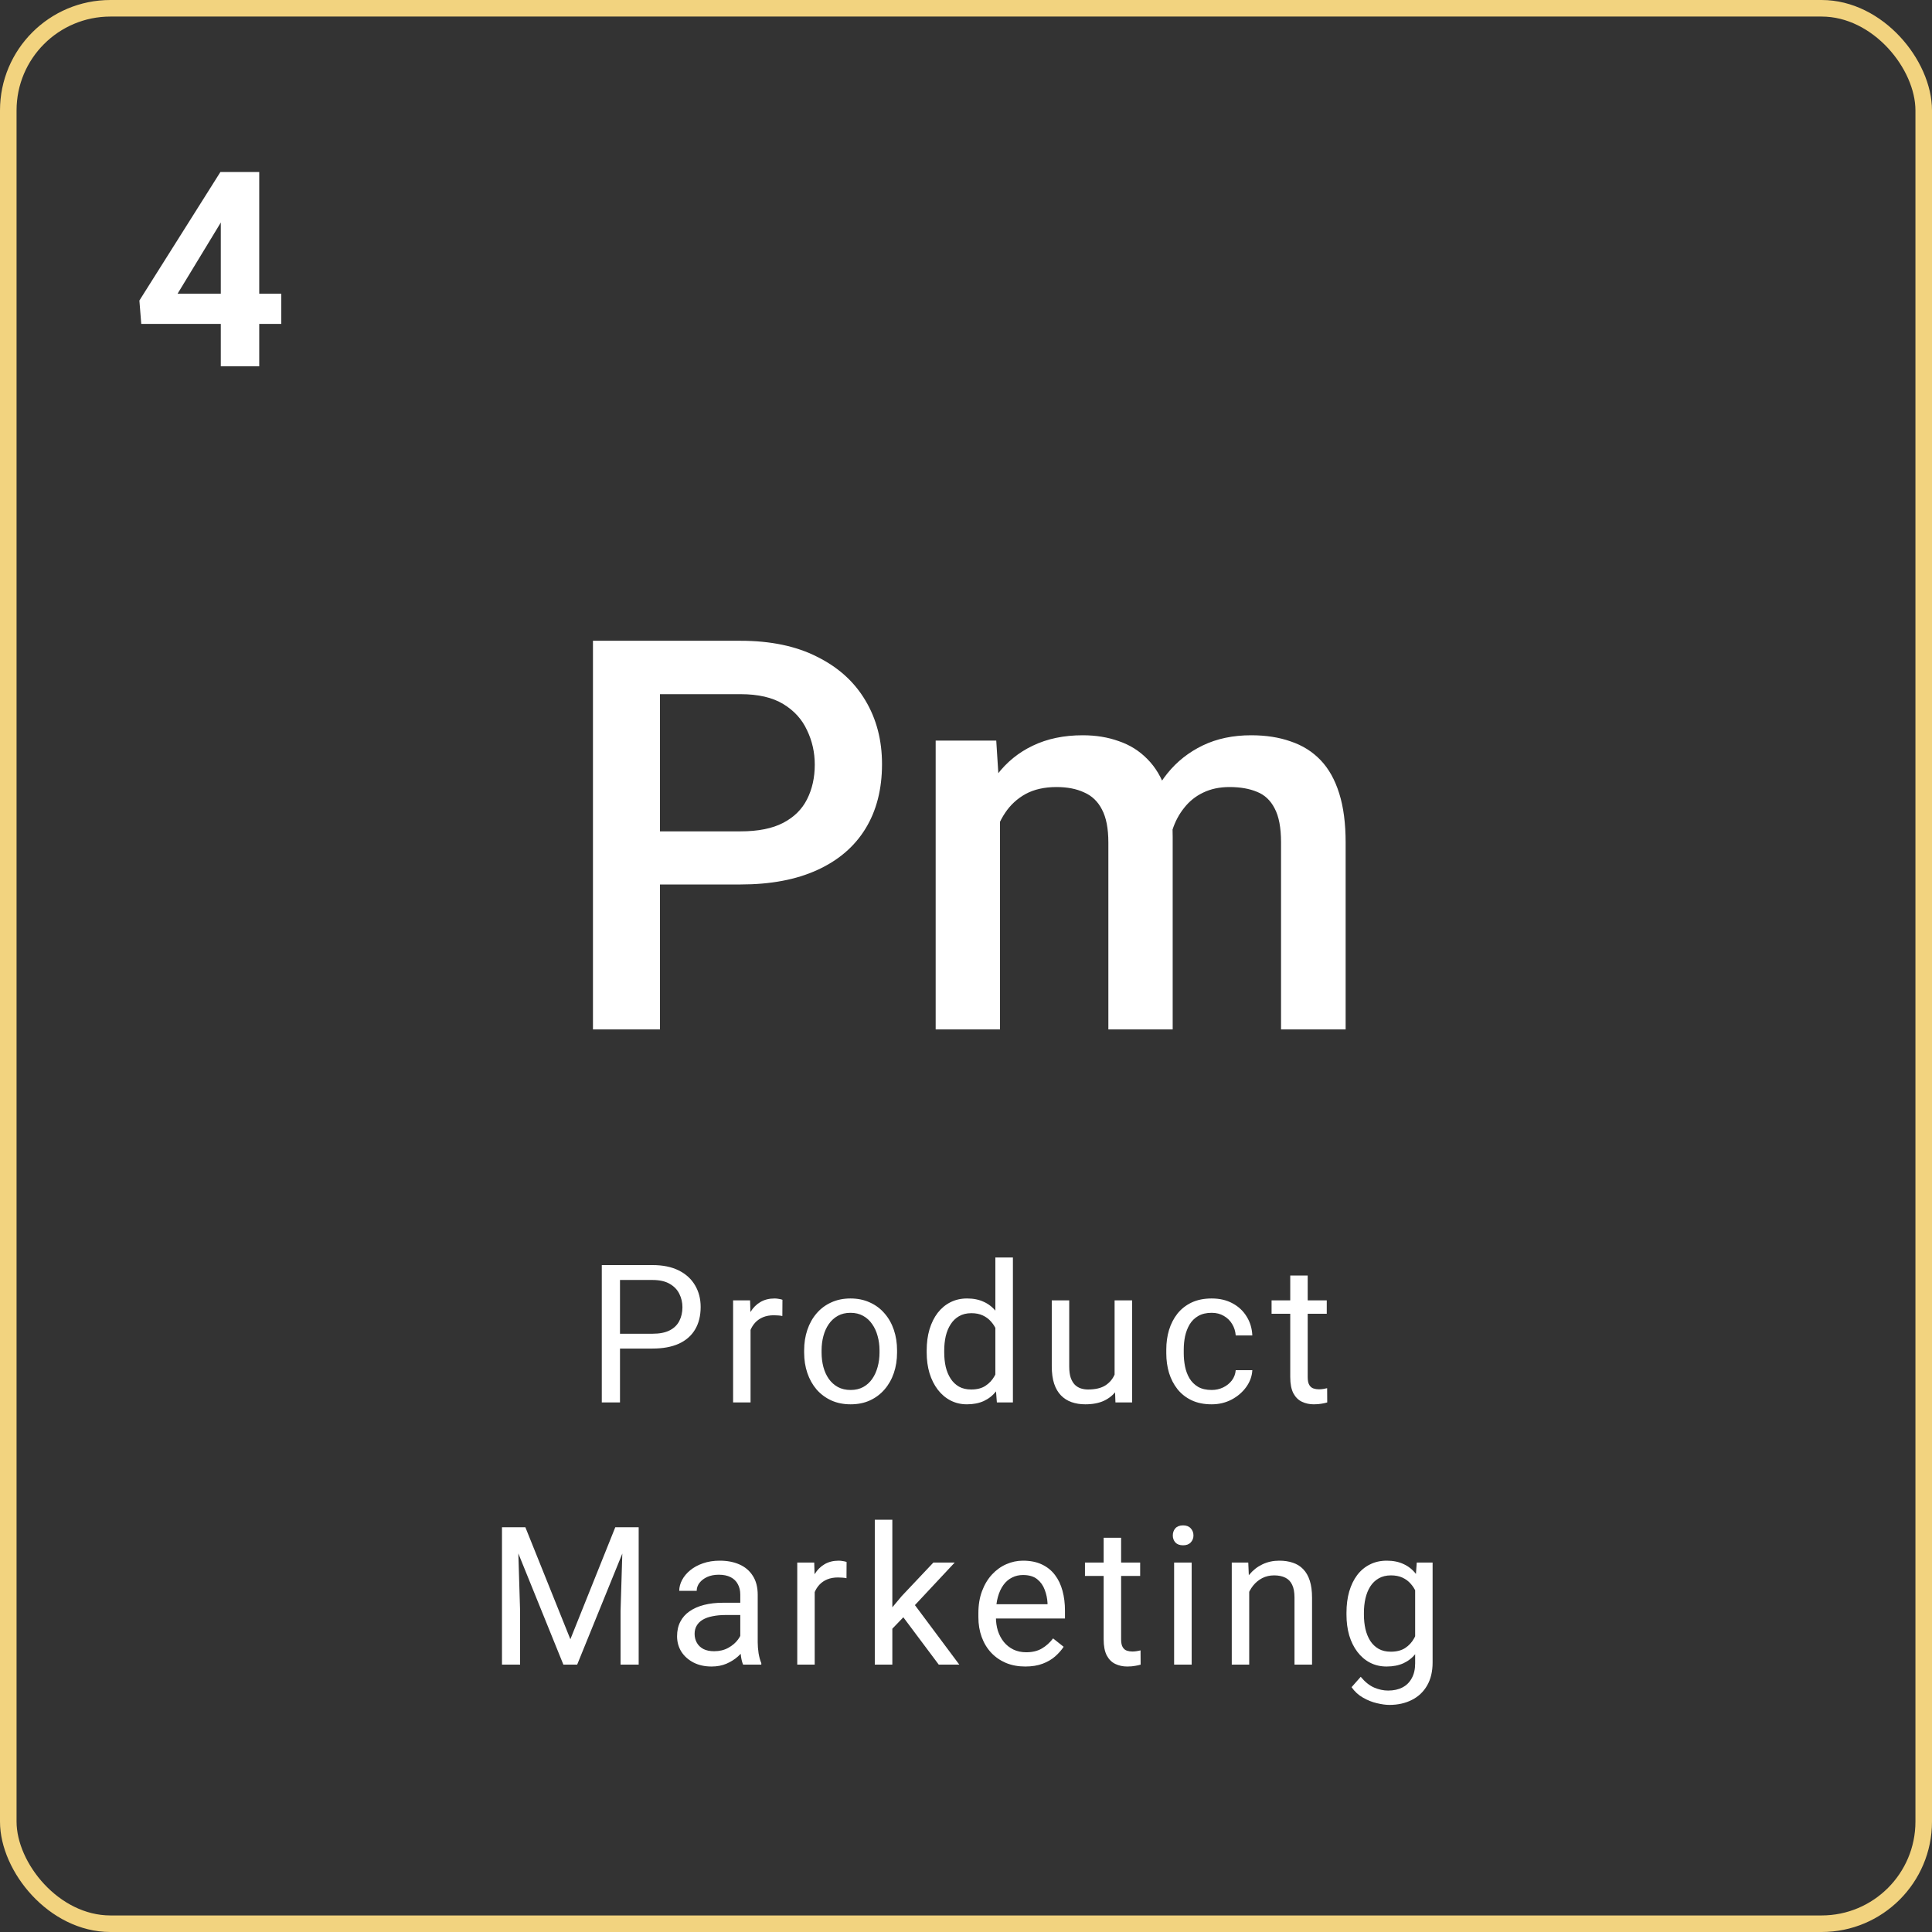 <svg width="140" height="140" viewBox="0 0 140 140" fill="none" xmlns="http://www.w3.org/2000/svg">
<rect x="0" y="0" width="140" height="140" fill="#333333" stroke="none"/>
<rect x="0.6" y="0.6" width="138.8" height="138.8" rx="7.4" stroke="#F2D37F" stroke-width="1.2"/>
<path d="M20.381 21.284V23.47H10.236L10.101 21.777L15.971 12.465H18.186L15.787 16.478L12.867 21.284H20.381ZM18.785 12.465V26.545H16V12.465H18.785Z" fill="white"/>
<path d="M53.664 64.092H46.334V60.243H53.664C54.94 60.243 55.972 60.036 56.758 59.624C57.545 59.211 58.118 58.644 58.48 57.922C58.853 57.187 59.041 56.349 59.041 55.408C59.041 54.518 58.853 53.686 58.48 52.913C58.118 52.126 57.545 51.494 56.758 51.017C55.972 50.54 54.94 50.302 53.664 50.302H47.823V74.594H42.968V46.433H53.664C55.843 46.433 57.693 46.82 59.215 47.594C60.749 48.355 61.916 49.412 62.715 50.766C63.515 52.107 63.914 53.641 63.914 55.369C63.914 57.187 63.515 58.747 62.715 60.049C61.916 61.352 60.749 62.351 59.215 63.047C57.693 63.743 55.843 64.092 53.664 64.092ZM72.463 57.922V74.594H67.802V53.667H72.192L72.463 57.922ZM71.709 63.357L70.123 63.337C70.123 61.893 70.303 60.559 70.664 59.334C71.025 58.109 71.554 57.045 72.25 56.142C72.947 55.227 73.811 54.524 74.842 54.034C75.886 53.532 77.092 53.28 78.459 53.28C79.413 53.28 80.283 53.422 81.07 53.706C81.869 53.976 82.559 54.408 83.139 55.001C83.732 55.594 84.184 56.355 84.493 57.284C84.815 58.212 84.977 59.334 84.977 60.649V74.594H80.316V61.055C80.316 60.036 80.161 59.237 79.851 58.657C79.555 58.077 79.123 57.664 78.555 57.419C78.001 57.161 77.337 57.032 76.563 57.032C75.686 57.032 74.939 57.2 74.32 57.535C73.714 57.87 73.217 58.328 72.831 58.908C72.444 59.489 72.16 60.159 71.98 60.92C71.799 61.681 71.709 62.493 71.709 63.357ZM84.686 62.119L82.501 62.602C82.501 61.339 82.675 60.146 83.023 59.024C83.384 57.89 83.906 56.897 84.59 56.046C85.286 55.182 86.144 54.505 87.162 54.015C88.181 53.525 89.348 53.28 90.663 53.28C91.733 53.28 92.687 53.428 93.525 53.725C94.376 54.009 95.098 54.46 95.692 55.079C96.285 55.698 96.736 56.504 97.045 57.496C97.355 58.476 97.51 59.663 97.51 61.055V74.594H92.829V61.036C92.829 59.978 92.674 59.16 92.365 58.58C92.068 57.999 91.643 57.599 91.088 57.38C90.534 57.148 89.87 57.032 89.096 57.032C88.374 57.032 87.736 57.168 87.181 57.438C86.64 57.696 86.182 58.064 85.808 58.541C85.434 59.005 85.151 59.54 84.957 60.146C84.777 60.752 84.686 61.41 84.686 62.119Z" fill="white"/>
<path d="M47.279 97.722H44.619V96.648H47.279C47.794 96.648 48.211 96.566 48.53 96.402C48.849 96.238 49.081 96.01 49.227 95.719C49.377 95.427 49.452 95.094 49.452 94.721C49.452 94.379 49.377 94.058 49.227 93.757C49.081 93.456 48.849 93.215 48.53 93.032C48.211 92.845 47.794 92.752 47.279 92.752H44.927V101.625H43.608V91.672H47.279C48.031 91.672 48.666 91.802 49.186 92.061C49.705 92.321 50.1 92.681 50.368 93.142C50.637 93.597 50.772 94.119 50.772 94.707C50.772 95.345 50.637 95.89 50.368 96.341C50.1 96.792 49.705 97.136 49.186 97.373C48.666 97.606 48.031 97.722 47.279 97.722ZM54.388 95.391V101.625H53.123V94.228H54.354L54.388 95.391ZM56.699 94.188L56.692 95.363C56.587 95.341 56.487 95.327 56.391 95.322C56.3 95.313 56.195 95.309 56.076 95.309C55.785 95.309 55.527 95.354 55.304 95.445C55.081 95.537 54.892 95.664 54.737 95.828C54.582 95.992 54.459 96.188 54.367 96.416C54.281 96.639 54.224 96.885 54.197 97.154L53.841 97.359C53.841 96.913 53.884 96.493 53.971 96.102C54.062 95.71 54.201 95.363 54.388 95.062C54.575 94.757 54.812 94.52 55.099 94.352C55.391 94.178 55.737 94.092 56.138 94.092C56.229 94.092 56.334 94.103 56.452 94.126C56.571 94.144 56.653 94.165 56.699 94.188ZM58.271 98.009V97.852C58.271 97.318 58.348 96.824 58.503 96.368C58.658 95.908 58.882 95.509 59.173 95.172C59.465 94.83 59.818 94.566 60.233 94.379C60.647 94.188 61.112 94.092 61.627 94.092C62.147 94.092 62.614 94.188 63.029 94.379C63.448 94.566 63.803 94.83 64.095 95.172C64.391 95.509 64.617 95.908 64.772 96.368C64.927 96.824 65.004 97.318 65.004 97.852V98.009C65.004 98.542 64.927 99.037 64.772 99.492C64.617 99.948 64.391 100.347 64.095 100.688C63.803 101.026 63.45 101.29 63.035 101.481C62.625 101.668 62.16 101.762 61.641 101.762C61.121 101.762 60.654 101.668 60.239 101.481C59.825 101.29 59.469 101.026 59.173 100.688C58.882 100.347 58.658 99.948 58.503 99.492C58.348 99.037 58.271 98.542 58.271 98.009ZM59.535 97.852V98.009C59.535 98.378 59.579 98.727 59.665 99.055C59.752 99.378 59.882 99.665 60.055 99.916C60.233 100.167 60.454 100.365 60.718 100.511C60.982 100.652 61.29 100.723 61.641 100.723C61.987 100.723 62.29 100.652 62.55 100.511C62.814 100.365 63.033 100.167 63.206 99.916C63.38 99.665 63.509 99.378 63.596 99.055C63.687 98.727 63.733 98.378 63.733 98.009V97.852C63.733 97.487 63.687 97.143 63.596 96.819C63.509 96.491 63.377 96.202 63.2 95.951C63.026 95.696 62.808 95.495 62.543 95.35C62.283 95.204 61.978 95.131 61.627 95.131C61.281 95.131 60.975 95.204 60.711 95.35C60.451 95.495 60.233 95.696 60.055 95.951C59.882 96.202 59.752 96.491 59.665 96.819C59.579 97.143 59.535 97.487 59.535 97.852ZM72.127 100.189V91.125H73.399V101.625H72.237L72.127 100.189ZM67.151 98.009V97.865C67.151 97.3 67.219 96.787 67.356 96.327C67.497 95.862 67.695 95.463 67.951 95.131C68.21 94.798 68.518 94.543 68.873 94.365C69.233 94.183 69.634 94.092 70.076 94.092C70.541 94.092 70.947 94.174 71.293 94.338C71.644 94.497 71.94 94.732 72.182 95.042C72.428 95.347 72.622 95.716 72.763 96.149C72.904 96.582 73.002 97.072 73.057 97.619V98.248C73.007 98.79 72.909 99.278 72.763 99.711C72.622 100.144 72.428 100.513 72.182 100.818C71.94 101.124 71.644 101.358 71.293 101.522C70.942 101.682 70.532 101.762 70.063 101.762C69.63 101.762 69.233 101.668 68.873 101.481C68.518 101.295 68.21 101.033 67.951 100.695C67.695 100.358 67.497 99.962 67.356 99.506C67.219 99.046 67.151 98.546 67.151 98.009ZM68.422 97.865V98.009C68.422 98.378 68.459 98.724 68.531 99.048C68.609 99.371 68.728 99.656 68.887 99.902C69.046 100.148 69.249 100.342 69.495 100.483C69.742 100.62 70.035 100.688 70.377 100.688C70.796 100.688 71.141 100.6 71.409 100.422C71.683 100.244 71.902 100.009 72.066 99.718C72.23 99.426 72.357 99.109 72.448 98.768V97.12C72.394 96.87 72.314 96.628 72.209 96.395C72.109 96.159 71.977 95.949 71.813 95.767C71.653 95.58 71.455 95.432 71.218 95.322C70.986 95.213 70.71 95.158 70.391 95.158C70.044 95.158 69.746 95.231 69.495 95.377C69.249 95.518 69.046 95.714 68.887 95.965C68.728 96.211 68.609 96.498 68.531 96.826C68.459 97.15 68.422 97.496 68.422 97.865ZM80.768 99.916V94.228H82.039V101.625H80.829L80.768 99.916ZM81.007 98.357L81.534 98.344C81.534 98.836 81.481 99.292 81.376 99.711C81.276 100.126 81.112 100.486 80.884 100.791C80.656 101.096 80.358 101.336 79.989 101.509C79.619 101.677 79.171 101.762 78.642 101.762C78.282 101.762 77.951 101.709 77.651 101.604C77.354 101.5 77.099 101.338 76.885 101.119C76.671 100.9 76.504 100.616 76.386 100.265C76.272 99.914 76.215 99.492 76.215 99V94.228H77.48V99.014C77.48 99.346 77.516 99.622 77.589 99.841C77.667 100.055 77.769 100.226 77.897 100.354C78.029 100.477 78.175 100.563 78.334 100.613C78.498 100.663 78.667 100.688 78.84 100.688C79.378 100.688 79.804 100.586 80.118 100.381C80.433 100.171 80.659 99.891 80.795 99.54C80.936 99.185 81.007 98.79 81.007 98.357ZM87.802 100.723C88.103 100.723 88.381 100.661 88.636 100.538C88.891 100.415 89.101 100.246 89.265 100.032C89.429 99.814 89.522 99.565 89.545 99.287H90.748C90.725 99.725 90.577 100.132 90.304 100.511C90.035 100.884 89.682 101.188 89.244 101.42C88.807 101.648 88.326 101.762 87.802 101.762C87.246 101.762 86.761 101.664 86.346 101.468C85.936 101.272 85.594 101.003 85.321 100.661C85.052 100.319 84.849 99.927 84.712 99.485C84.58 99.039 84.514 98.567 84.514 98.07V97.783C84.514 97.287 84.58 96.817 84.712 96.375C84.849 95.928 85.052 95.534 85.321 95.192C85.594 94.851 85.936 94.582 86.346 94.386C86.761 94.19 87.246 94.092 87.802 94.092C88.381 94.092 88.887 94.21 89.32 94.447C89.753 94.68 90.092 94.999 90.338 95.404C90.589 95.805 90.725 96.261 90.748 96.772H89.545C89.522 96.466 89.436 96.19 89.285 95.944C89.14 95.698 88.939 95.502 88.684 95.356C88.433 95.206 88.139 95.131 87.802 95.131C87.415 95.131 87.089 95.208 86.825 95.363C86.565 95.514 86.357 95.719 86.202 95.978C86.052 96.234 85.943 96.519 85.874 96.833C85.811 97.143 85.779 97.46 85.779 97.783V98.07C85.779 98.394 85.811 98.713 85.874 99.027C85.938 99.342 86.045 99.627 86.196 99.882C86.35 100.137 86.558 100.342 86.818 100.497C87.082 100.647 87.41 100.723 87.802 100.723ZM96.142 94.228V95.199H92.143V94.228H96.142ZM93.496 92.431H94.761V99.793C94.761 100.044 94.8 100.233 94.877 100.36C94.955 100.488 95.055 100.572 95.178 100.613C95.301 100.654 95.433 100.675 95.575 100.675C95.679 100.675 95.789 100.666 95.903 100.647C96.021 100.625 96.11 100.606 96.169 100.593L96.176 101.625C96.076 101.657 95.944 101.687 95.78 101.714C95.62 101.746 95.426 101.762 95.198 101.762C94.889 101.762 94.604 101.7 94.344 101.577C94.084 101.454 93.877 101.249 93.722 100.962C93.572 100.67 93.496 100.278 93.496 99.786V92.431ZM36.792 110.672H38.071L41.331 118.786L44.585 110.672H45.87L41.824 120.625H40.825L36.792 110.672ZM36.375 110.672H37.503L37.688 116.742V120.625H36.375V110.672ZM45.153 110.672H46.281V120.625H44.968V116.742L45.153 110.672ZM53.643 119.36V115.553C53.643 115.261 53.584 115.008 53.465 114.794C53.351 114.575 53.178 114.407 52.946 114.288C52.713 114.17 52.426 114.11 52.084 114.11C51.765 114.11 51.485 114.165 51.243 114.274C51.007 114.384 50.82 114.527 50.683 114.705C50.551 114.883 50.485 115.074 50.485 115.279H49.22C49.22 115.015 49.288 114.753 49.425 114.493C49.562 114.233 49.758 113.999 50.013 113.789C50.273 113.575 50.583 113.406 50.943 113.283C51.307 113.156 51.713 113.092 52.16 113.092C52.697 113.092 53.171 113.183 53.581 113.365C53.996 113.548 54.32 113.823 54.552 114.192C54.789 114.557 54.907 115.015 54.907 115.566V119.012C54.907 119.258 54.928 119.52 54.969 119.798C55.015 120.076 55.081 120.315 55.167 120.516V120.625H53.848C53.784 120.479 53.734 120.285 53.697 120.044C53.661 119.798 53.643 119.57 53.643 119.36ZM53.862 116.141L53.875 117.029H52.597C52.237 117.029 51.916 117.059 51.633 117.118C51.35 117.173 51.114 117.257 50.922 117.371C50.731 117.485 50.585 117.629 50.485 117.802C50.384 117.97 50.334 118.169 50.334 118.396C50.334 118.629 50.387 118.841 50.492 119.032C50.596 119.224 50.754 119.376 50.963 119.49C51.177 119.6 51.439 119.654 51.749 119.654C52.137 119.654 52.478 119.572 52.775 119.408C53.071 119.244 53.306 119.044 53.479 118.807C53.657 118.57 53.752 118.34 53.766 118.116L54.306 118.725C54.274 118.916 54.187 119.128 54.046 119.36C53.905 119.593 53.716 119.816 53.479 120.03C53.246 120.24 52.968 120.415 52.645 120.557C52.326 120.693 51.966 120.762 51.565 120.762C51.063 120.762 50.624 120.664 50.245 120.468C49.872 120.272 49.58 120.01 49.37 119.682C49.165 119.349 49.063 118.978 49.063 118.567C49.063 118.171 49.14 117.822 49.295 117.521C49.45 117.216 49.673 116.963 49.965 116.763C50.257 116.558 50.608 116.403 51.018 116.298C51.428 116.193 51.886 116.141 52.392 116.141H53.862ZM59.036 114.391V120.625H57.772V113.229H59.002L59.036 114.391ZM61.347 113.188L61.34 114.363C61.235 114.34 61.135 114.327 61.039 114.322C60.948 114.313 60.843 114.309 60.725 114.309C60.433 114.309 60.176 114.354 59.952 114.445C59.729 114.536 59.54 114.664 59.385 114.828C59.23 114.992 59.107 115.188 59.016 115.416C58.929 115.639 58.872 115.885 58.845 116.154L58.489 116.359C58.489 115.913 58.533 115.493 58.619 115.102C58.711 114.71 58.85 114.363 59.036 114.062C59.223 113.757 59.46 113.52 59.747 113.352C60.039 113.178 60.385 113.092 60.786 113.092C60.877 113.092 60.982 113.103 61.101 113.126C61.219 113.144 61.301 113.165 61.347 113.188ZM64.662 110.125V120.625H63.391V110.125H64.662ZM69.181 113.229L65.954 116.681L64.15 118.554L64.047 117.207L65.339 115.662L67.636 113.229H69.181ZM68.026 120.625L65.387 117.098L66.043 115.97L69.516 120.625H68.026ZM74.294 120.762C73.779 120.762 73.312 120.675 72.893 120.502C72.478 120.324 72.12 120.076 71.82 119.757C71.523 119.438 71.296 119.06 71.136 118.622C70.977 118.185 70.897 117.706 70.897 117.187V116.899C70.897 116.298 70.986 115.762 71.163 115.293C71.341 114.819 71.583 114.418 71.888 114.09C72.193 113.762 72.54 113.513 72.927 113.345C73.314 113.176 73.715 113.092 74.13 113.092C74.659 113.092 75.115 113.183 75.497 113.365C75.885 113.548 76.201 113.803 76.448 114.131C76.694 114.454 76.876 114.837 76.994 115.279C77.113 115.717 77.172 116.195 77.172 116.715V117.282H71.649V116.25H75.907V116.154C75.889 115.826 75.821 115.507 75.702 115.197C75.588 114.887 75.406 114.632 75.156 114.432C74.905 114.231 74.563 114.131 74.13 114.131C73.843 114.131 73.579 114.192 73.337 114.315C73.096 114.434 72.888 114.612 72.715 114.849C72.542 115.086 72.407 115.375 72.312 115.717C72.216 116.059 72.168 116.453 72.168 116.899V117.187C72.168 117.537 72.216 117.868 72.312 118.178C72.412 118.483 72.556 118.752 72.743 118.984C72.934 119.217 73.164 119.399 73.433 119.531C73.706 119.663 74.016 119.729 74.363 119.729C74.809 119.729 75.187 119.638 75.497 119.456C75.807 119.274 76.078 119.03 76.311 118.725L77.076 119.333C76.917 119.575 76.714 119.805 76.468 120.023C76.222 120.242 75.919 120.42 75.559 120.557C75.203 120.693 74.782 120.762 74.294 120.762ZM82.62 113.229V114.199H78.621V113.229H82.62ZM79.975 111.431H81.24V118.793C81.24 119.044 81.278 119.233 81.356 119.36C81.433 119.488 81.534 119.572 81.656 119.613C81.78 119.654 81.912 119.675 82.053 119.675C82.158 119.675 82.267 119.666 82.381 119.647C82.5 119.625 82.588 119.606 82.648 119.593L82.655 120.625C82.554 120.657 82.422 120.687 82.258 120.714C82.099 120.746 81.905 120.762 81.677 120.762C81.367 120.762 81.082 120.7 80.823 120.577C80.563 120.454 80.355 120.249 80.201 119.962C80.05 119.67 79.975 119.278 79.975 118.786V111.431ZM86.353 113.229V120.625H85.081V113.229H86.353ZM84.986 111.267C84.986 111.062 85.047 110.888 85.17 110.747C85.298 110.606 85.485 110.535 85.731 110.535C85.972 110.535 86.157 110.606 86.284 110.747C86.417 110.888 86.483 111.062 86.483 111.267C86.483 111.463 86.417 111.631 86.284 111.772C86.157 111.909 85.972 111.978 85.731 111.978C85.485 111.978 85.298 111.909 85.17 111.772C85.047 111.631 84.986 111.463 84.986 111.267ZM90.523 114.808V120.625H89.258V113.229H90.454L90.523 114.808ZM90.222 116.646L89.696 116.626C89.7 116.12 89.775 115.653 89.921 115.225C90.067 114.792 90.272 114.416 90.536 114.097C90.801 113.778 91.115 113.532 91.48 113.358C91.849 113.181 92.257 113.092 92.703 113.092C93.068 113.092 93.396 113.142 93.688 113.242C93.979 113.338 94.228 113.493 94.433 113.707C94.642 113.921 94.802 114.199 94.911 114.541C95.021 114.878 95.076 115.291 95.076 115.778V120.625H93.804V115.765C93.804 115.377 93.747 115.067 93.633 114.835C93.519 114.598 93.353 114.427 93.134 114.322C92.915 114.213 92.646 114.158 92.327 114.158C92.013 114.158 91.726 114.224 91.466 114.356C91.211 114.489 90.99 114.671 90.803 114.903C90.621 115.136 90.477 115.402 90.372 115.703C90.272 115.999 90.222 116.314 90.222 116.646ZM102.663 113.229H103.812V120.468C103.812 121.119 103.68 121.675 103.415 122.136C103.151 122.596 102.782 122.945 102.308 123.182C101.838 123.423 101.296 123.544 100.681 123.544C100.426 123.544 100.125 123.503 99.779 123.421C99.437 123.343 99.1 123.209 98.767 123.018C98.439 122.831 98.163 122.578 97.94 122.259L98.603 121.507C98.913 121.881 99.236 122.14 99.573 122.286C99.915 122.432 100.253 122.505 100.585 122.505C100.986 122.505 101.333 122.43 101.624 122.279C101.916 122.129 102.142 121.906 102.301 121.609C102.465 121.318 102.547 120.958 102.547 120.529V114.855L102.663 113.229ZM97.571 117.009V116.865C97.571 116.3 97.637 115.787 97.769 115.327C97.906 114.862 98.099 114.464 98.35 114.131C98.605 113.798 98.913 113.543 99.273 113.365C99.633 113.183 100.038 113.092 100.49 113.092C100.954 113.092 101.36 113.174 101.706 113.338C102.057 113.497 102.353 113.732 102.595 114.042C102.841 114.347 103.035 114.716 103.176 115.149C103.317 115.582 103.415 116.072 103.47 116.619V117.248C103.42 117.79 103.322 118.278 103.176 118.711C103.035 119.144 102.841 119.513 102.595 119.818C102.353 120.124 102.057 120.358 101.706 120.522C101.355 120.682 100.945 120.762 100.476 120.762C100.034 120.762 99.633 120.668 99.273 120.481C98.917 120.295 98.612 120.033 98.357 119.695C98.102 119.358 97.906 118.962 97.769 118.506C97.637 118.046 97.571 117.547 97.571 117.009ZM98.835 116.865V117.009C98.835 117.378 98.872 117.724 98.945 118.048C99.022 118.371 99.138 118.656 99.293 118.902C99.453 119.148 99.656 119.342 99.902 119.483C100.148 119.62 100.442 119.688 100.783 119.688C101.203 119.688 101.549 119.6 101.823 119.422C102.096 119.244 102.312 119.009 102.472 118.718C102.636 118.426 102.764 118.109 102.855 117.768V116.12C102.805 115.869 102.727 115.628 102.622 115.396C102.522 115.159 102.39 114.949 102.226 114.767C102.066 114.58 101.868 114.432 101.631 114.322C101.394 114.213 101.116 114.158 100.797 114.158C100.451 114.158 100.152 114.231 99.902 114.377C99.656 114.518 99.453 114.714 99.293 114.965C99.138 115.211 99.022 115.498 98.945 115.826C98.872 116.15 98.835 116.496 98.835 116.865Z" fill="white"/>
</svg>
